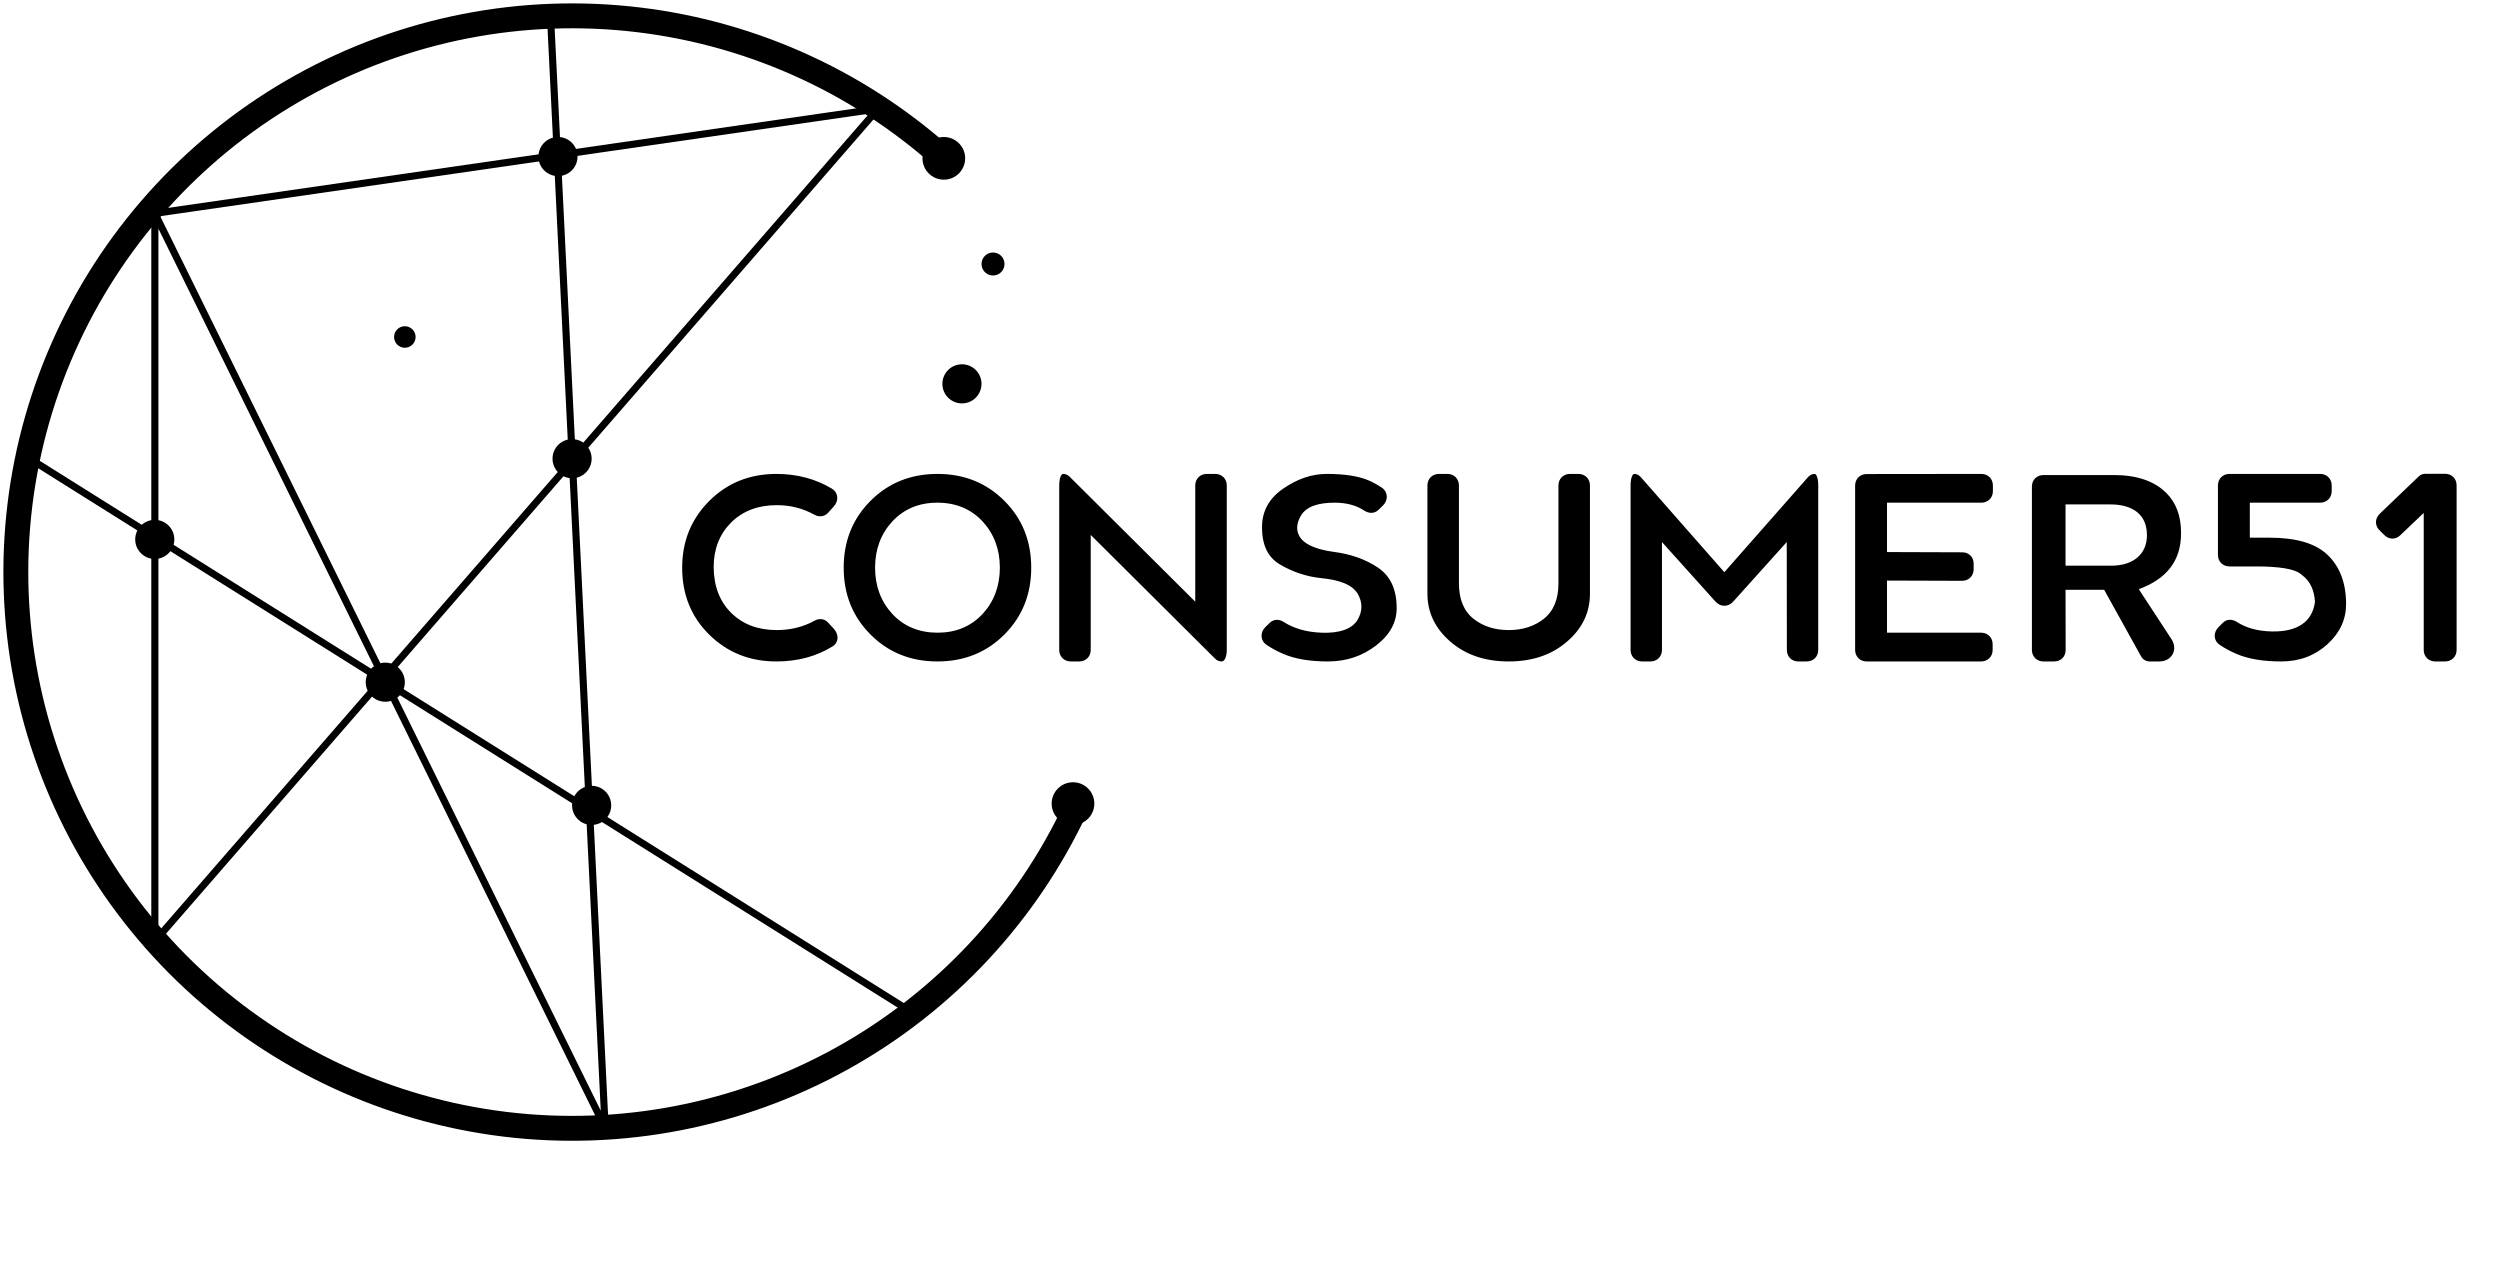 <svg width="703" height="360" viewBox="0 0 703 360" fill="none" xmlns="http://www.w3.org/2000/svg">
<path d="M218.332 186C210.773 186 204.516 183.469 199.418 178.441C194.355 173.449 191.789 167.121 191.824 159.527C191.859 152.074 194.426 145.887 199.453 140.859C204.516 135.797 210.809 133.266 218.332 133.266C224.168 133.266 229.371 134.672 233.941 137.414C235.77 138.539 235.91 140.824 234.469 142.406L232.852 144.199C231.832 145.324 230.32 145.465 228.984 144.727C225.75 142.934 222.199 142.02 218.332 142.055C213.094 142.055 208.84 143.707 205.535 146.977C202.301 150.246 200.684 154.43 200.684 159.457C200.719 164.766 202.336 169.125 205.641 172.359C208.91 175.594 213.199 177.176 218.402 177.176C222.34 177.176 225.855 176.297 228.984 174.574C230.32 173.801 231.832 173.941 232.852 175.066L234.504 176.859C235.945 178.441 235.875 180.656 234.152 181.746C229.547 184.594 224.309 186 218.332 186ZM282.422 178.441C277.395 183.469 271.137 186 263.613 186C256.09 186 249.797 183.469 244.805 178.441C239.777 173.414 237.246 167.156 237.246 159.633C237.246 152.109 239.777 145.852 244.805 140.824C249.832 135.797 256.09 133.266 263.613 133.266C271.137 133.266 277.395 135.797 282.422 140.824C287.449 145.852 289.98 152.109 289.98 159.633C289.98 167.156 287.449 173.414 282.422 178.441ZM276.305 146.625C273.035 143.109 268.746 141.352 263.578 141.352C258.445 141.352 254.191 143.109 250.922 146.625C247.688 150.141 246.07 154.5 246.07 159.633C246.07 164.766 247.688 169.125 250.922 172.641C254.191 176.156 258.48 177.914 263.648 177.914C268.781 177.914 273.035 176.156 276.305 172.641C279.539 169.125 281.156 164.766 281.156 159.633C281.156 154.5 279.539 150.141 276.305 146.625ZM343.559 186C342.855 186 342.223 185.754 341.695 185.227L306.715 150.422V182.766C306.715 184.629 305.344 186 303.48 186H301.09C299.227 186 297.855 184.629 297.855 182.766V136.5C297.855 134.637 298.348 133.266 298.945 133.266C299.613 133.266 300.246 133.512 300.773 134.039L336.105 169.195V136.5C336.105 134.637 337.477 133.266 339.34 133.266H341.73C343.594 133.266 344.965 134.637 344.965 136.5V182.766C344.965 184.629 344.367 186 343.559 186ZM387.012 181.465C383.109 184.488 378.609 186 373.406 186C368.344 186 364.16 185.297 360.891 183.891C359.168 183.152 357.586 182.309 356.145 181.324C354.352 180.129 354.316 177.809 355.828 176.332L357.023 175.172C358.148 174.047 359.695 174.047 361.031 174.926C363.703 176.648 367.219 177.738 371.543 177.914C376.57 178.125 380.227 176.895 381.773 174.258C383.18 171.832 383.18 169.371 381.773 166.945C380.227 164.379 376.641 163.078 371.684 162.586C367.395 162.164 363.492 160.828 359.906 158.719C356.602 156.75 354.879 153.41 354.879 148.277C354.879 143.777 356.812 140.227 360.715 137.484C364.793 134.637 368.906 133.266 373.09 133.266C378.188 133.266 382.02 133.898 384.691 135.023C386.062 135.586 387.363 136.324 388.629 137.168C390.352 138.398 390.387 140.684 388.875 142.16L387.645 143.355C386.484 144.48 384.973 144.445 383.602 143.566C381.316 142.055 378.504 141.352 375.305 141.352C370.77 141.352 367.359 142.371 365.812 145.008C364.441 147.328 364.336 149.613 365.918 151.547C367.43 153.34 370.629 154.605 375.164 155.203C379.699 155.801 383.812 157.172 387.469 159.598C390.914 161.918 392.742 165.645 392.742 170.988C392.742 174.961 390.914 178.441 387.012 181.465ZM440.66 180.41C436.371 184.137 430.922 186 424.242 186C417.562 186 412.113 184.137 407.824 180.41C403.535 176.684 401.391 172.219 401.391 166.945V136.5C401.391 134.637 402.762 133.266 404.625 133.266H407.016C408.879 133.266 410.25 134.637 410.25 136.5V164.027C410.25 168.352 411.551 171.797 414.363 174.012C417.035 176.121 420.34 177.176 424.242 177.176C428.145 177.176 431.449 176.121 434.121 174.012C436.934 171.797 438.234 168.352 438.234 164.027V136.5C438.234 134.637 439.605 133.266 441.469 133.266H443.859C445.723 133.266 447.094 134.637 447.094 136.5V166.945C447.094 172.219 444.984 176.684 440.66 180.41ZM505.699 186C503.836 186 502.465 184.664 502.465 182.766L502.43 152.426L487.383 169.16C485.977 170.742 483.797 170.742 482.391 169.16L467.344 152.426V182.766C467.344 184.629 465.973 186 464.109 186H461.754C459.891 186 458.52 184.629 458.52 182.766V136.5C458.52 134.637 458.977 133.266 459.574 133.266C460.242 133.266 460.875 133.582 461.402 134.18L484.887 160.898L508.406 134.18C508.934 133.582 509.602 133.266 510.27 133.266C510.832 133.266 511.289 134.637 511.289 136.5V182.766C511.289 184.629 509.918 186 508.055 186H505.699ZM530.625 141.352V155.238L551.789 155.309C553.652 155.309 554.988 156.645 554.988 158.508V160.09C554.988 161.953 553.617 163.324 551.754 163.324L530.625 163.254V177.914H557.098C558.961 177.914 560.332 179.285 560.332 181.148V182.766C560.332 184.629 558.961 186 557.098 186H524.895C523.031 186 521.66 184.629 521.66 182.766V136.535C521.66 134.672 523.031 133.301 524.895 133.301L557.168 133.266C559.031 133.266 560.402 134.637 560.402 136.5V138.117C560.402 139.98 559.031 141.352 557.168 141.352H530.625ZM604.523 186C603.504 186 602.555 185.473 602.062 184.559L591.691 165.855H580.828L580.863 182.766C580.863 184.664 579.492 186 577.629 186H574.605C572.742 186 571.371 184.629 571.371 182.766V136.816C571.371 134.953 572.742 133.582 574.605 133.582H594.469C601.008 133.582 605.824 135.34 609.129 138.574C611.906 141.352 613.312 145.043 613.312 149.824V149.965C613.312 157.91 609.059 162.867 601.43 165.68L610.605 179.707C612.539 182.695 610.711 186 607.195 186H604.523ZM603.715 150.422C603.715 144.586 599.566 141.844 593.484 141.844H580.828V159.07H593.695C599.883 159.07 603.715 155.801 603.715 150.562V150.422ZM654.48 181.148C650.965 184.348 646.676 186 641.473 186C636.41 186 632.227 185.297 628.922 183.891C627.199 183.152 625.617 182.309 624.176 181.324C622.383 180.129 622.348 177.809 623.859 176.332L625.055 175.137C626.18 174.012 627.727 174.047 629.062 174.926C631.629 176.578 634.898 177.492 638.871 177.562C645.867 177.703 650.227 174.961 650.965 169.266C650.789 165.926 649.594 163.324 647.238 161.637C647.168 161.602 647.098 161.531 647.027 161.461C645.375 159.984 640.91 159.281 634.477 159.281H626.918C625.055 159.281 623.684 157.91 623.684 156.047V136.5C623.684 134.637 625.055 133.266 626.918 133.266H652.441C654.305 133.266 655.676 134.637 655.676 136.5V138.117C655.676 139.98 654.305 141.352 652.441 141.352H632.648V151.195H638.203C645.48 151.195 650.895 152.707 654.305 155.836C657.996 159.246 659.719 163.992 659.719 169.863C659.719 174.188 657.996 177.949 654.48 181.148ZM684.785 186C682.922 186 681.551 184.629 681.551 182.766V144.234L674.941 150.527C673.676 151.758 671.812 151.758 670.547 150.527L669.176 149.191C667.77 147.82 667.77 145.852 669.176 144.48L680.145 133.969C680.637 133.477 681.305 133.23 681.973 133.23H687.562C689.426 133.23 690.797 134.602 690.797 136.465V182.766C690.797 184.629 689.426 186 687.562 186H684.785Z" fill="black"/>
<path d="M154.819 5.009L170.167 317.088L43.544 60.007M43.544 60.007V264.649L246.908 30.59L43.544 60.007ZM257.14 285.113L6.453 127.795" stroke="black" stroke-width="2"/>
<path d="M302.626 226.986C288.669 256.91 265.601 281.649 236.725 297.662C207.849 313.674 174.646 320.138 141.872 316.128C109.098 312.117 78.434 297.838 54.27 275.335C30.108 252.833 13.685 223.261 7.356 190.854C1.026 158.448 5.114 124.87 19.034 94.929C32.954 64.988 55.992 40.22 84.849 24.172C113.705 8.124 146.9 1.62 179.679 5.59C212.458 9.56 243.14 23.802 267.33 46.275" stroke="black" stroke-width="7"/>
<circle cx="108.341" cy="191.829" r="5.5" fill="black"/>
<circle cx="43.52" cy="151.682" r="5.5" fill="black"/>
<circle cx="166.371" cy="226.47" r="5.5" fill="black"/>
<circle cx="160.871" cy="128.981" r="5.5" fill="black"/>
<circle cx="113.841" cy="94.76" r="3.027" fill="black"/>
<circle cx="279.235" cy="74.235" r="3.235" fill="black"/>
<circle cx="270.5" cy="107.936" r="5.5" fill="black"/>
<circle cx="156.907" cy="44.023" r="5.5" fill="black"/>
<circle cx="265.404" cy="44.523" r="6" fill="black"/>
<circle cx="301.726" cy="225.97" r="6" fill="black"/>
</svg>
